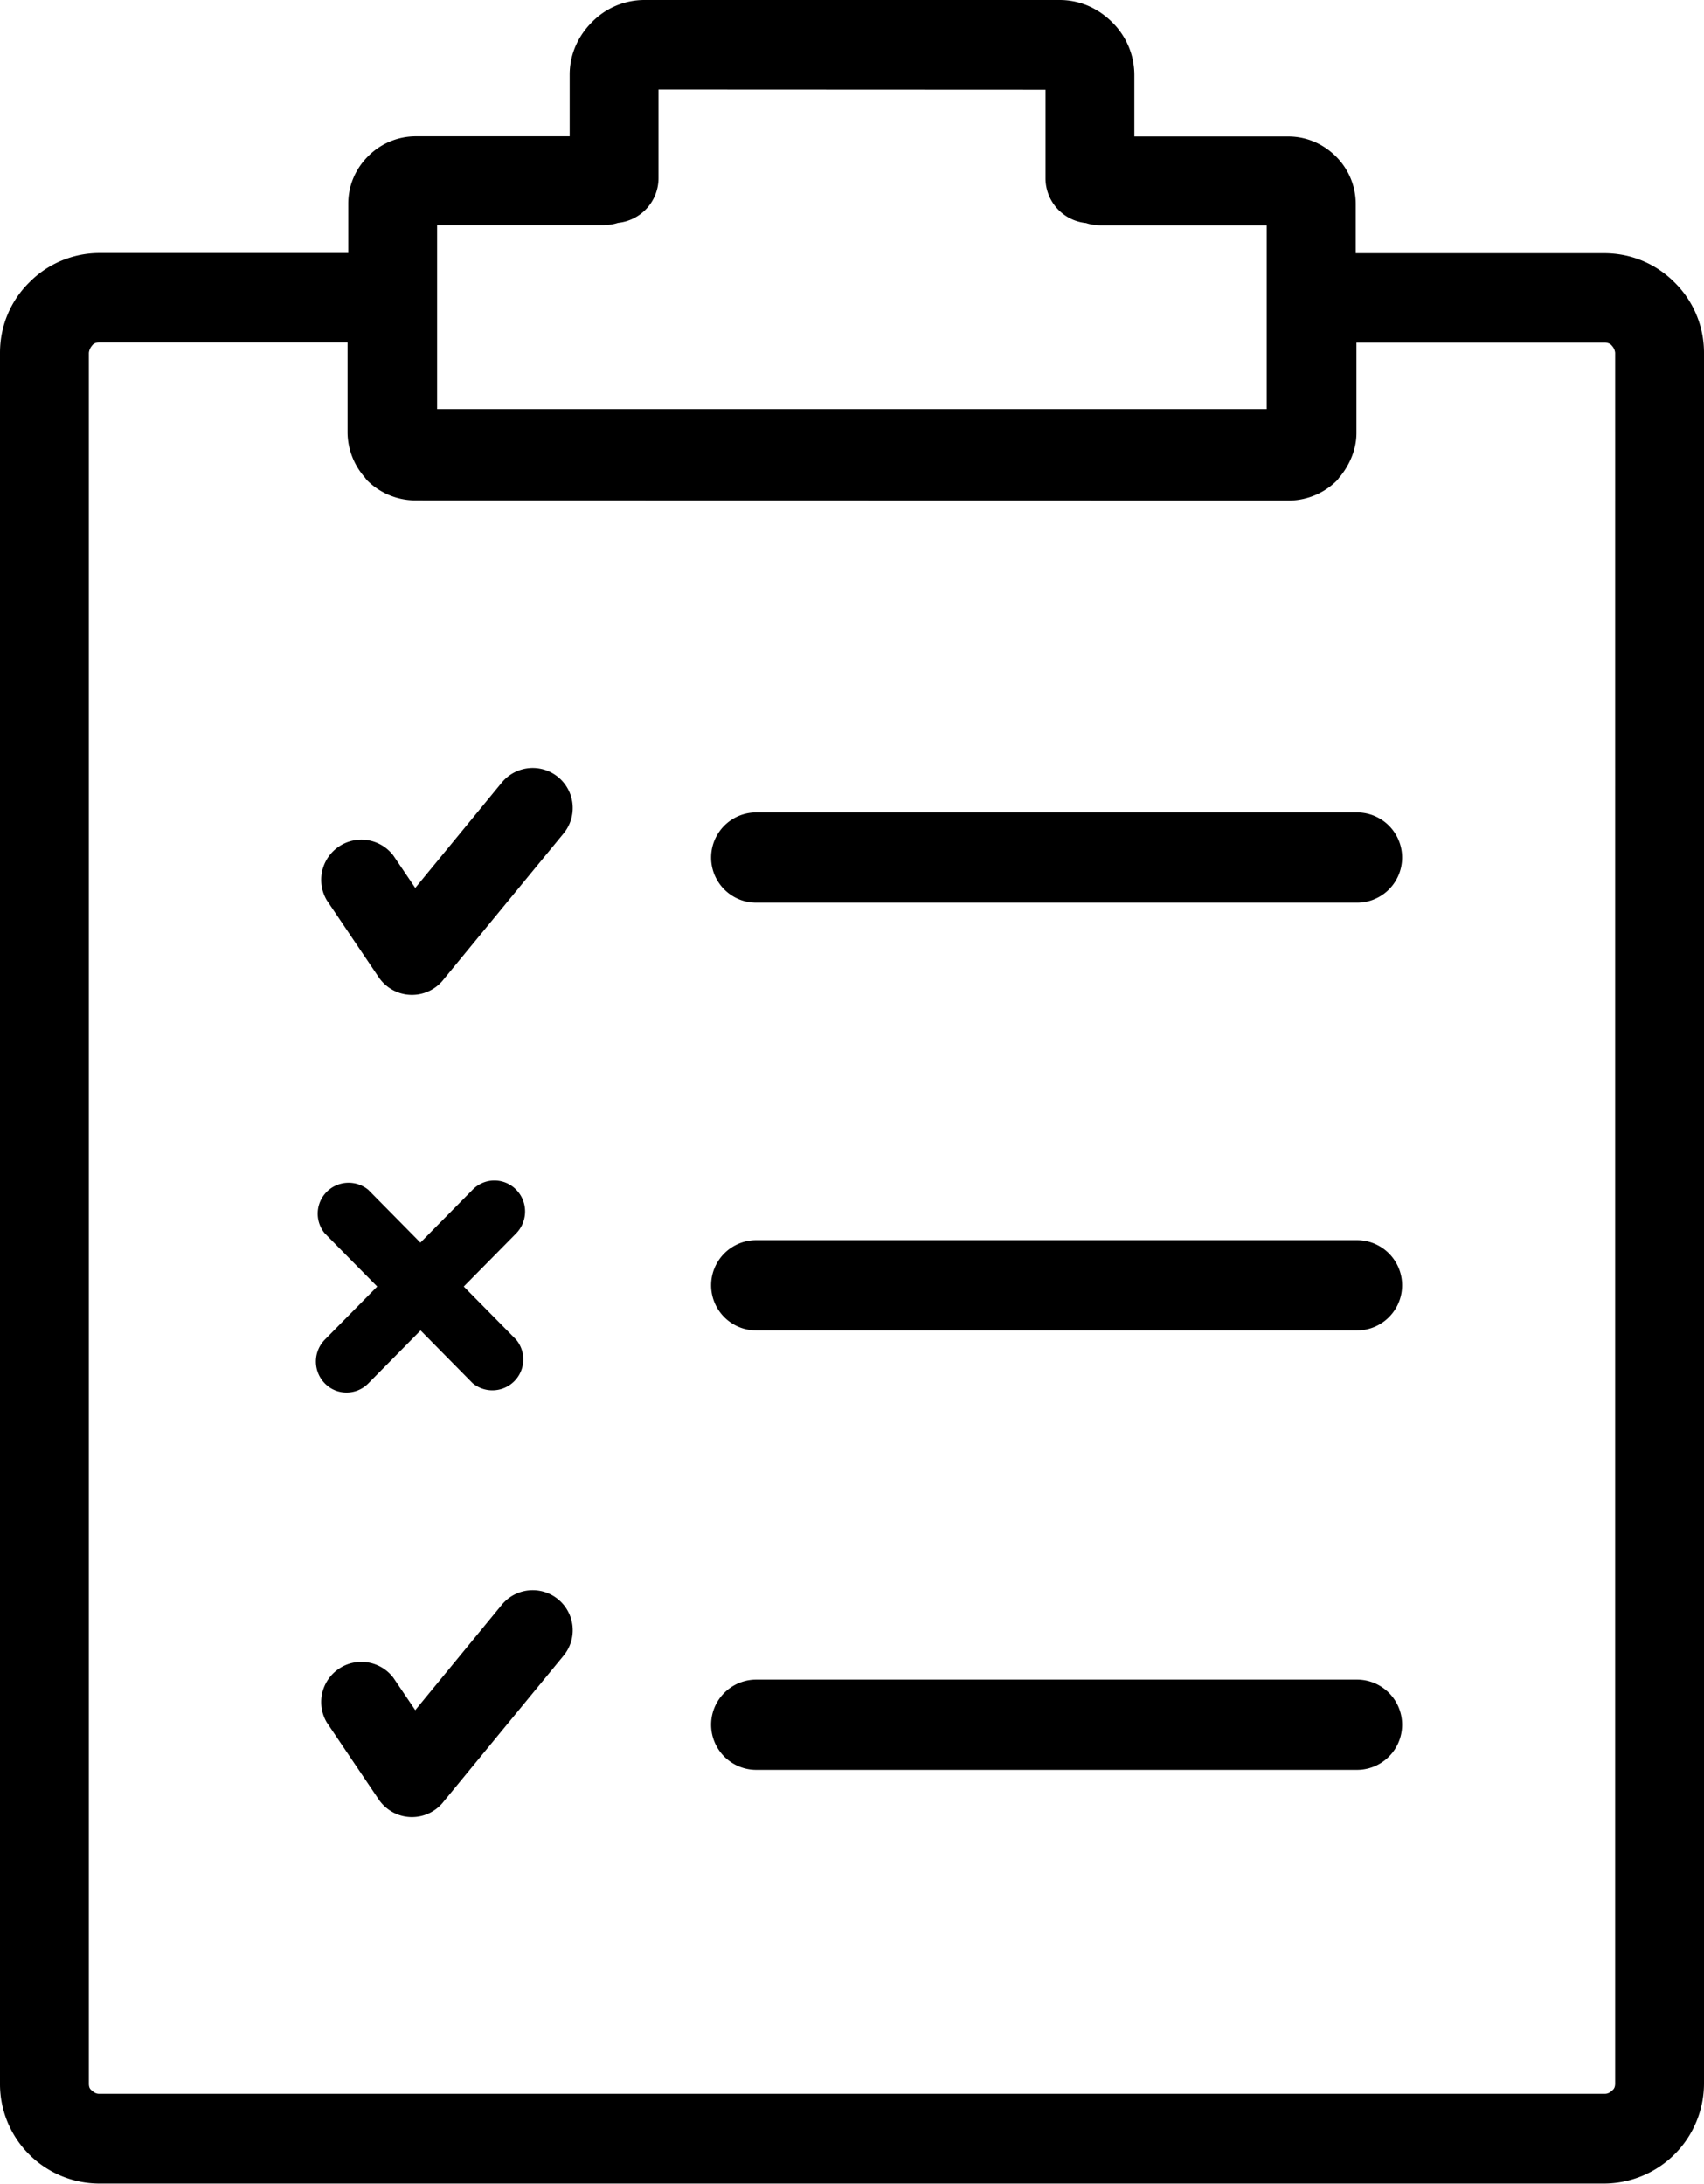 <?xml version="1.0" encoding="utf-8"?><svg version="1.1" id="Layer_1" xmlns="http://www.w3.org/2000/svg" xmlns:xlink="http://www.w3.org/1999/xlink" x="0" y="0" viewBox="0 0 95.9 122.9" style="enable-background:new 0 0 95.9 122.88" xml:space="preserve"><style type="text/css">.st0{fill-rule:evenodd;clip-rule:evenodd;}</style><g><path class="st0" d="M26.6 66.95a1.71 1.71 0 0 1 2.44-.01c.68.68.68 1.78.01 2.47L26.1 72.4l2.95 2.99a1.74 1.74 0 0 1-2.45 2.45l-2.93-2.97-2.94 2.98c-.67.68-1.77.69-2.44.01a1.76 1.76 0 0 1-.01-2.47l2.95-2.99-2.95-2.99a1.74 1.74 0 0 1 2.45-2.45l2.93 2.97 2.94-2.98zM37.06 5.04v5a2.53 2.53 0 0 1-2.28 2.5c-.27.09-.58.13-.89.13H24.6v10.35h46.69V12.68h-9.28c-.31 0-.63-.04-.89-.13a2.53 2.53 0 0 1-2.28-2.5v-5l-21.78-.01zM23.35 28.16a3.86 3.86 0 0 1-2.68-1.12c-.09-.09-.13-.18-.22-.27a3.88 3.88 0 0 1-.89-2.41v-5.09H5.58c-.13 0-.31.04-.4.18a.73.73 0 0 0-.18.41v97.39c0 .18.04.31.18.4.09.09.22.18.4.18h84.74c.18 0 .31-.09.4-.18.13-.09.18-.22.18-.4V19.86a.67.67 0 0 0-.18-.4c-.09-.13-.27-.18-.4-.18H76.34v5.09c0 .89-.36 1.74-.89 2.41-.09.09-.13.18-.22.27a3.86 3.86 0 0 1-2.68 1.12l-49.2-.01zM5.62 122.88A5.6 5.6 0 0 1 0 117.26v-97.4c0-1.56.62-2.95 1.65-3.97a5.55 5.55 0 0 1 3.97-1.65H19.6v-2.77c0-1.03.4-1.96 1.12-2.68a3.78 3.78 0 0 1 2.68-1.12h8.66V4.2c0-1.16.49-2.19 1.25-2.95A4.13 4.13 0 0 1 36.25 0h23.39c1.16 0 2.19.49 2.95 1.25a4.16 4.16 0 0 1 1.25 2.95v3.48h8.66c1.07 0 2.01.45 2.68 1.12a3.76 3.76 0 0 1 1.12 2.68v2.77h13.98c1.56 0 2.95.62 3.97 1.65a5.55 5.55 0 0 1 1.65 3.97v97.39a5.64 5.64 0 0 1-5.62 5.62H5.62zM76.37 99.6a2.54 2.54 0 0 0 0-5.08H42.56a2.54 2.54 0 1 0 0 5.08h33.81zm0-48.8a2.54 2.54 0 0 0 0-5.08H42.56a2.54 2.54 0 1 0 0 5.08h33.81zm0 24.07a2.54 2.54 0 0 0 0-5.08H42.56a2.54 2.54 0 1 0 0 5.08h33.81zM18.39 96.93a2.26 2.26 0 0 1 3.75-2.51l1.23 1.82 4.87-5.93a2.25 2.25 0 0 1 3.48 2.86l-6.74 8.2a2.26 2.26 0 0 1-3.67-.11l-2.92-4.33zm0-46.27a2.26 2.26 0 0 1 3.75-2.51l1.23 1.82 4.87-5.93a2.25 2.25 0 0 1 3.48 2.86l-6.74 8.2a2.26 2.26 0 0 1-3.67-.11l-2.92-4.33z"/></g></svg>